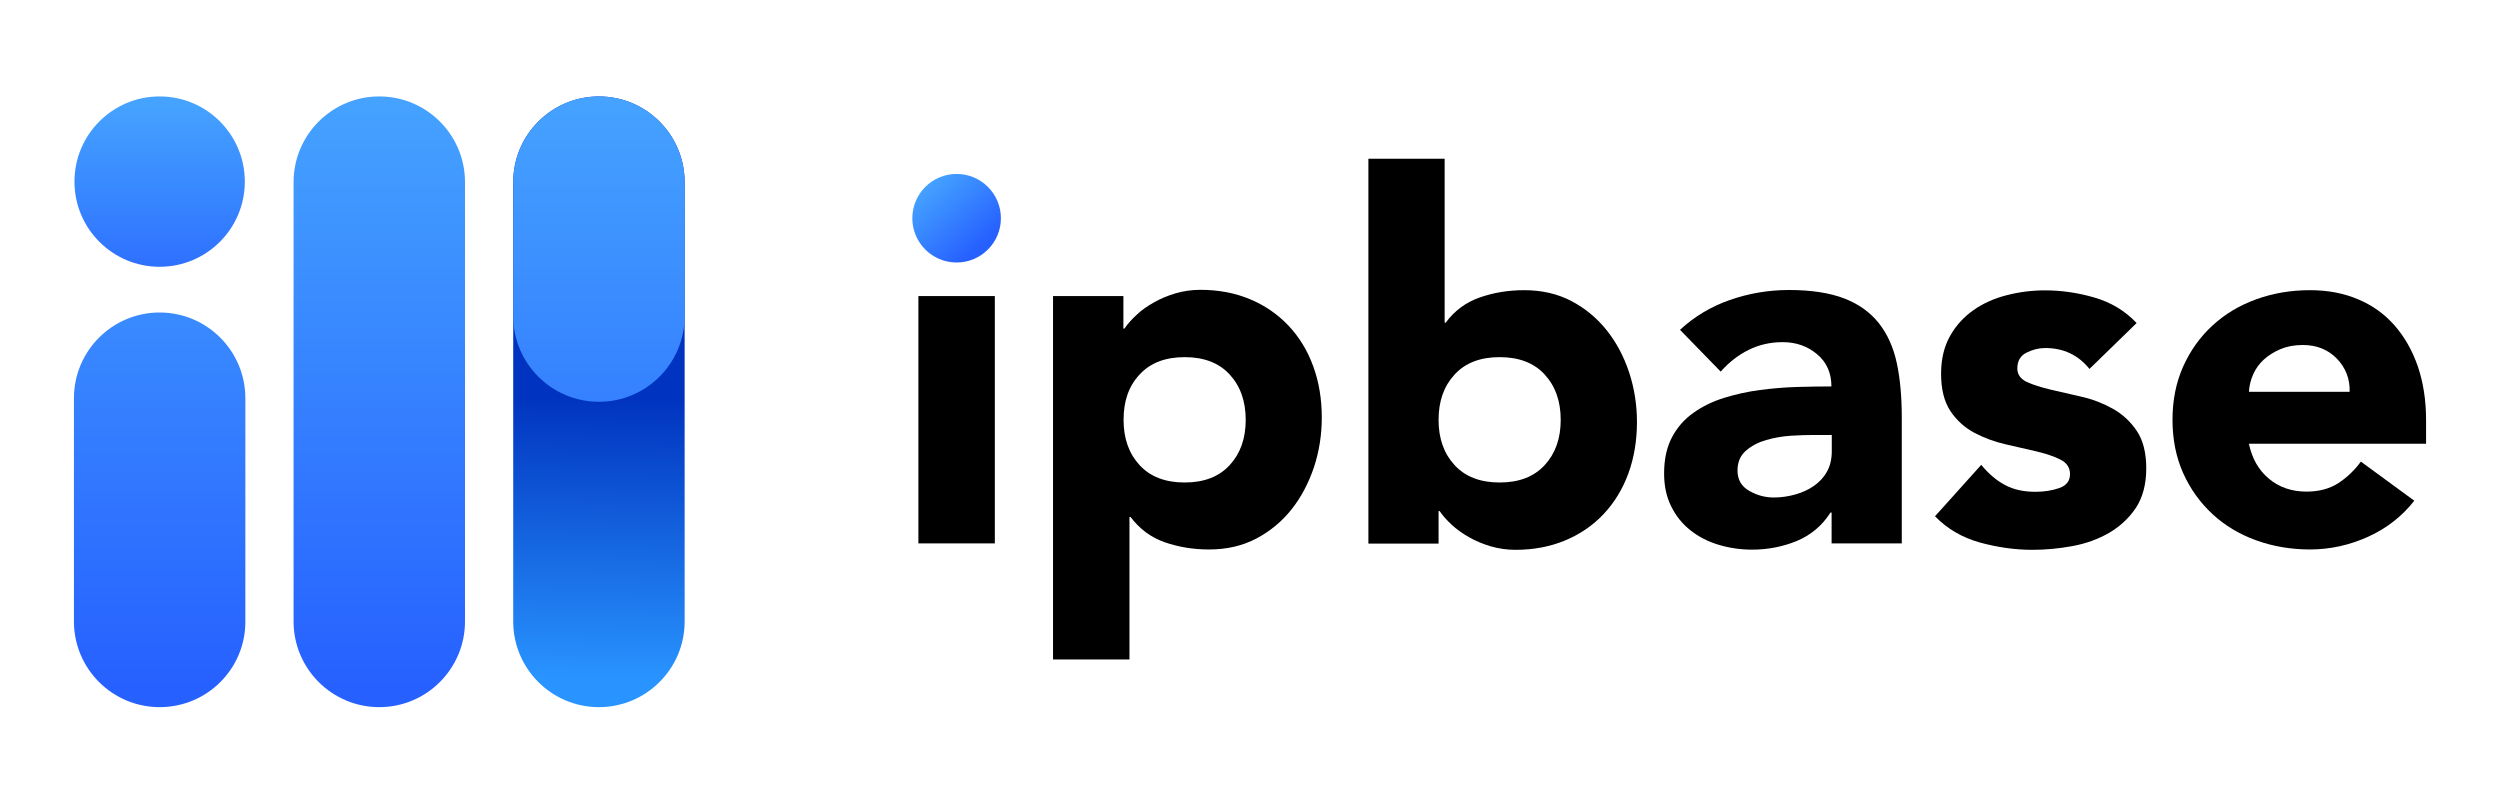 <?xml version="1.0" encoding="utf-8"?>
<!-- Generator: Adobe Illustrator 26.0.2, SVG Export Plug-In . SVG Version: 6.00 Build 0)  -->
<svg version="1.1" id="Layer_1" xmlns="http://www.w3.org/2000/svg" xmlns:xlink="http://www.w3.org/1999/xlink" x="0px" y="0px"
	 viewBox="0 0 1400 450" style="enable-background:new 0 0 1400 450;" xml:space="preserve">
<style type="text/css">
	.st0{fill:url(#SVGID_1_);}
	.st1{fill:url(#SVGID_00000090254160749221316180000009549073930094769084_);}
	.st2{fill:url(#SVGID_00000039844179417157242450000000600048631387971991_);}
	.st3{fill:url(#SVGID_00000004547249446532376600000002865441278576621696_);}
	.st4{fill:url(#SVGID_00000088125596688480896010000003716741418097824183_);}
	.st5{fill:url(#SVGID_00000076597053564516520280000001924745135495276680_);}
</style>
<g>
	<g>
		<g>
			<path d="M514.3,165.8h42.8v138.5h-42.8V165.8z"/>
			<path d="M589.8,165.8h39.3v18.2h0.6c1.7-2.5,3.9-5,6.7-7.6c2.7-2.6,6-4.9,9.7-7c3.7-2.1,7.7-3.8,12.1-5.1c4.4-1.3,9-2,14-2
				c10.3,0,19.6,1.8,27.9,5.3c8.4,3.5,15.5,8.5,21.5,14.8c6,6.4,10.6,13.9,13.8,22.7c3.2,8.7,4.8,18.3,4.8,28.8
				c0,9.7-1.5,19-4.4,27.8c-3,8.8-7.1,16.7-12.5,23.5c-5.4,6.8-12,12.3-19.8,16.4c-7.8,4.1-16.6,6.1-26.5,6.1
				c-8.9,0-17.2-1.4-24.9-4.1s-14-7.5-19-14.1h-0.6v79.8h-42.8V165.8z M629.2,235.1c0,10.5,3,18.9,9,25.4c6,6.5,14.4,9.7,25.2,9.7
				c10.8,0,19.2-3.2,25.2-9.7c6-6.5,9-14.9,9-25.4c0-10.4-3-18.9-9-25.4c-6-6.5-14.4-9.7-25.2-9.7c-10.8,0-19.2,3.2-25.2,9.7
				C632.1,216.2,629.2,224.6,629.2,235.1z"/>
			<path d="M766.2,88.9H809v91.8h0.6c4.9-6.7,11.3-11.4,19-14.1s16-4.1,24.9-4.1c9.9,0,18.7,2,26.5,6.1c7.8,4.1,14.4,9.6,19.8,16.4
				c5.4,6.8,9.6,14.7,12.5,23.5c2.9,8.8,4.4,18.1,4.4,27.8c0,10.4-1.6,20-4.8,28.8c-3.2,8.7-7.8,16.3-13.8,22.7
				c-6,6.4-13.2,11.3-21.5,14.8c-8.4,3.5-17.7,5.3-27.9,5.3c-4.9,0-9.6-0.7-14-2c-4.4-1.3-8.4-3-12.1-5.1c-3.7-2.1-6.9-4.4-9.7-7
				c-2.8-2.6-5-5.1-6.7-7.6h-0.6v18.2h-39.3V88.9z M805.6,235.1c0,10.5,3,18.9,9,25.4c6,6.5,14.4,9.7,25.2,9.7
				c10.8,0,19.2-3.2,25.2-9.7c6-6.5,9-14.9,9-25.4c0-10.4-3-18.9-9-25.4c-6-6.5-14.4-9.7-25.2-9.7c-10.8,0-19.2,3.2-25.2,9.7
				C808.6,216.2,805.6,224.6,805.6,235.1z"/>
			<path d="M1025.7,287h-0.6c-4.7,7.4-11.1,12.7-19,16c-7.9,3.2-16.2,4.8-24.9,4.8c-6.5,0-12.7-0.9-18.7-2.7
				c-6-1.8-11.3-4.5-15.8-8.1c-4.6-3.6-8.2-8.1-10.8-13.4c-2.7-5.3-4-11.5-4-18.5c0-8,1.5-14.7,4.4-20.2c2.9-5.5,6.9-10.1,12-13.7
				c5-3.6,10.8-6.4,17.2-8.4c6.5-2,13.2-3.5,20.1-4.4c6.9-0.9,13.9-1.5,20.8-1.7c6.9-0.2,13.3-0.3,19.2-0.3c0-7.6-2.7-13.6-8.1-18.1
				c-5.4-4.5-11.8-6.7-19.2-6.7c-7,0-13.4,1.5-19.2,4.4c-5.8,2.9-11,7-15.5,12.1l-22.8-23.4c8-7.4,17.3-13,27.9-16.7
				c10.6-3.7,21.7-5.6,33.1-5.6c12.5,0,22.8,1.6,30.9,4.7c8.1,3.1,14.5,7.7,19.4,13.8c4.8,6.1,8.2,13.5,10.1,22.4
				c1.9,8.8,2.8,19,2.8,30.6v70.4h-39.3V287z M1015.2,243.6c-3.2,0-7.3,0.1-12.1,0.4c-4.8,0.3-9.5,1.1-14,2.4
				c-4.5,1.3-8.3,3.3-11.4,6c-3.1,2.7-4.7,6.4-4.7,11.1c0,5.1,2.2,8.9,6.6,11.4c4.4,2.5,8.9,3.7,13.7,3.7c4.2,0,8.2-0.6,12.1-1.7
				c3.9-1.1,7.4-2.7,10.4-4.8c3-2.1,5.5-4.7,7.3-8c1.8-3.2,2.7-7,2.7-11.4v-9.1H1015.2z"/>
			<path d="M1170.1,206.6c-6.3-7.8-14.5-11.7-24.8-11.7c-3.6,0-7.1,0.9-10.5,2.6c-3.4,1.7-5.1,4.7-5.1,8.8c0,3.4,1.8,5.9,5.3,7.6
				c3.5,1.6,8,3,13.4,4.3s11.2,2.6,17.4,4c6.2,1.4,12,3.7,17.4,6.7c5.4,3,9.9,7.2,13.4,12.4c3.5,5.2,5.3,12.2,5.3,21
				c0,8.9-2,16.3-5.8,22.1c-3.9,5.8-8.9,10.4-15,14c-6.1,3.5-12.9,6-20.5,7.4c-7.6,1.4-15.1,2.1-22.5,2.1c-9.7,0-19.5-1.4-29.4-4.1
				c-9.9-2.8-18.2-7.6-25.1-14.7l25.9-28.8c4,4.9,8.4,8.7,13.3,11.3c4.8,2.6,10.5,3.8,17,3.8c4.9,0,9.4-0.7,13.4-2.1
				c4-1.4,6-4,6-7.8c0-3.6-1.8-6.3-5.3-8.1c-3.5-1.8-8-3.3-13.4-4.6c-5.4-1.2-11.2-2.6-17.4-4s-12-3.6-17.4-6.4
				c-5.4-2.9-9.9-6.9-13.4-12.1c-3.5-5.2-5.3-12.2-5.3-21c0-8.2,1.7-15.2,5-21.1c3.3-5.9,7.7-10.7,13.1-14.5
				c5.4-3.8,11.6-6.6,18.7-8.4c7-1.8,14.2-2.7,21.4-2.7c9.1,0,18.3,1.3,27.6,4c9.3,2.7,17.2,7.4,23.7,14.3L1170.1,206.6z"/>
			<path d="M1352,280.4c-6.8,8.7-15.5,15.5-25.9,20.2s-21.3,7.1-32.5,7.1c-10.6,0-20.7-1.7-30.1-5.1c-9.4-3.4-17.6-8.3-24.5-14.7
				s-12.4-14-16.4-22.9c-4-8.9-6-18.9-6-29.9c0-11,2-21,6-29.9c4-8.9,9.5-16.6,16.4-22.9c6.9-6.4,15.1-11.3,24.5-14.7
				c9.4-3.4,19.4-5.1,30.1-5.1c9.9,0,18.9,1.7,26.9,5.1c8.1,3.4,14.9,8.3,20.5,14.7c5.6,6.4,9.9,14,13,22.9c3,8.9,4.6,18.9,4.6,29.9
				v13.4h-99.2c1.7,8.2,5.4,14.7,11.1,19.5c5.7,4.8,12.7,7.3,21.1,7.3c7,0,13-1.6,17.8-4.7c4.8-3.1,9.1-7.2,12.7-12.1L1352,280.4z
				 M1315.8,219.4c0.2-7.2-2.2-13.4-7.1-18.5c-4.9-5.1-11.3-7.7-19.1-7.7c-4.8,0-8.9,0.8-12.5,2.3c-3.6,1.5-6.7,3.5-9.3,5.8
				c-2.6,2.4-4.6,5.1-6,8.3c-1.4,3.1-2.2,6.4-2.4,9.8H1315.8z"/>
		</g>
		<linearGradient id="SVGID_1_" gradientUnits="userSpaceOnUse" x1="519.085" y1="103.814" x2="549.6" y2="137.627">
			<stop  offset="0" style="stop-color:#45A2FF"/>
			<stop  offset="1" style="stop-color:#2660FF"/>
		</linearGradient>
		<circle class="st0" cx="535.7" cy="122.2" r="24.8"/>
	</g>
	<g>
		
			<linearGradient id="SVGID_00000026862717916403522440000016565430575295272095_" gradientUnits="userSpaceOnUse" x1="332.439" y1="380.308" x2="335.426" y2="222.019">
			<stop  offset="0" style="stop-color:#2994FF"/>
			<stop  offset="1" style="stop-color:#0033BF"/>
		</linearGradient>
		<path style="fill:url(#SVGID_00000026862717916403522440000016565430575295272095_);" d="M335.4,396L335.4,396
			c-26.5,0-48-21.5-48-48V102c0-26.5,21.5-48,48-48h0c26.5,0,48,21.5,48,48V348C383.4,374.5,361.9,396,335.4,396z"/>
		
			<linearGradient id="SVGID_00000020400224314645558880000011825876652500952493_" gradientUnits="userSpaceOnUse" x1="89.437" y1="56.311" x2="89.437" y2="387.101">
			<stop  offset="0" style="stop-color:#45A2FF"/>
			<stop  offset="1" style="stop-color:#2660FF"/>
		</linearGradient>
		<path style="fill:url(#SVGID_00000020400224314645558880000011825876652500952493_);" d="M89.4,396L89.4,396
			c-26.5,0-48-21.5-48-48V223c0-26.5,21.5-48,48-48h0c26.5,0,48,21.5,48,48v125C137.5,374.5,116,396,89.4,396z"/>
		
			<linearGradient id="SVGID_00000053539596552644604230000013162773811220849335_" gradientUnits="userSpaceOnUse" x1="212.403" y1="56.311" x2="212.403" y2="387.101">
			<stop  offset="0" style="stop-color:#45A2FF"/>
			<stop  offset="1" style="stop-color:#2660FF"/>
		</linearGradient>
		<path style="fill:url(#SVGID_00000053539596552644604230000013162773811220849335_);" d="M212.4,396L212.4,396
			c-26.5,0-48-21.5-48-48V102c0-26.5,21.5-48,48-48h0c26.5,0,48,21.5,48,48V348C260.4,374.5,238.9,396,212.4,396z"/>
		
			<linearGradient id="SVGID_00000099620622668324290680000007733796342844652182_" gradientUnits="userSpaceOnUse" x1="335.37" y1="56.311" x2="335.37" y2="387.101">
			<stop  offset="0" style="stop-color:#45A2FF"/>
			<stop  offset="1" style="stop-color:#2660FF"/>
		</linearGradient>
		<path style="fill:url(#SVGID_00000099620622668324290680000007733796342844652182_);" d="M335.4,225L335.4,225
			c-26.5,0-48-21.5-48-48V102c0-26.5,21.5-48,48-48h0c26.5,0,48,21.5,48,48V177C383.4,203.5,361.9,225,335.4,225z"/>
		
			<linearGradient id="SVGID_00000052104338453858453540000005143736038783006653_" gradientUnits="userSpaceOnUse" x1="89.437" y1="59.57" x2="89.437" y2="178.524">
			<stop  offset="0" style="stop-color:#45A2FF"/>
			<stop  offset="1" style="stop-color:#2660FF"/>
		</linearGradient>
		<circle style="fill:url(#SVGID_00000052104338453858453540000005143736038783006653_);" cx="89.4" cy="101.7" r="47.7"/>
	</g>
</g>
</svg>
